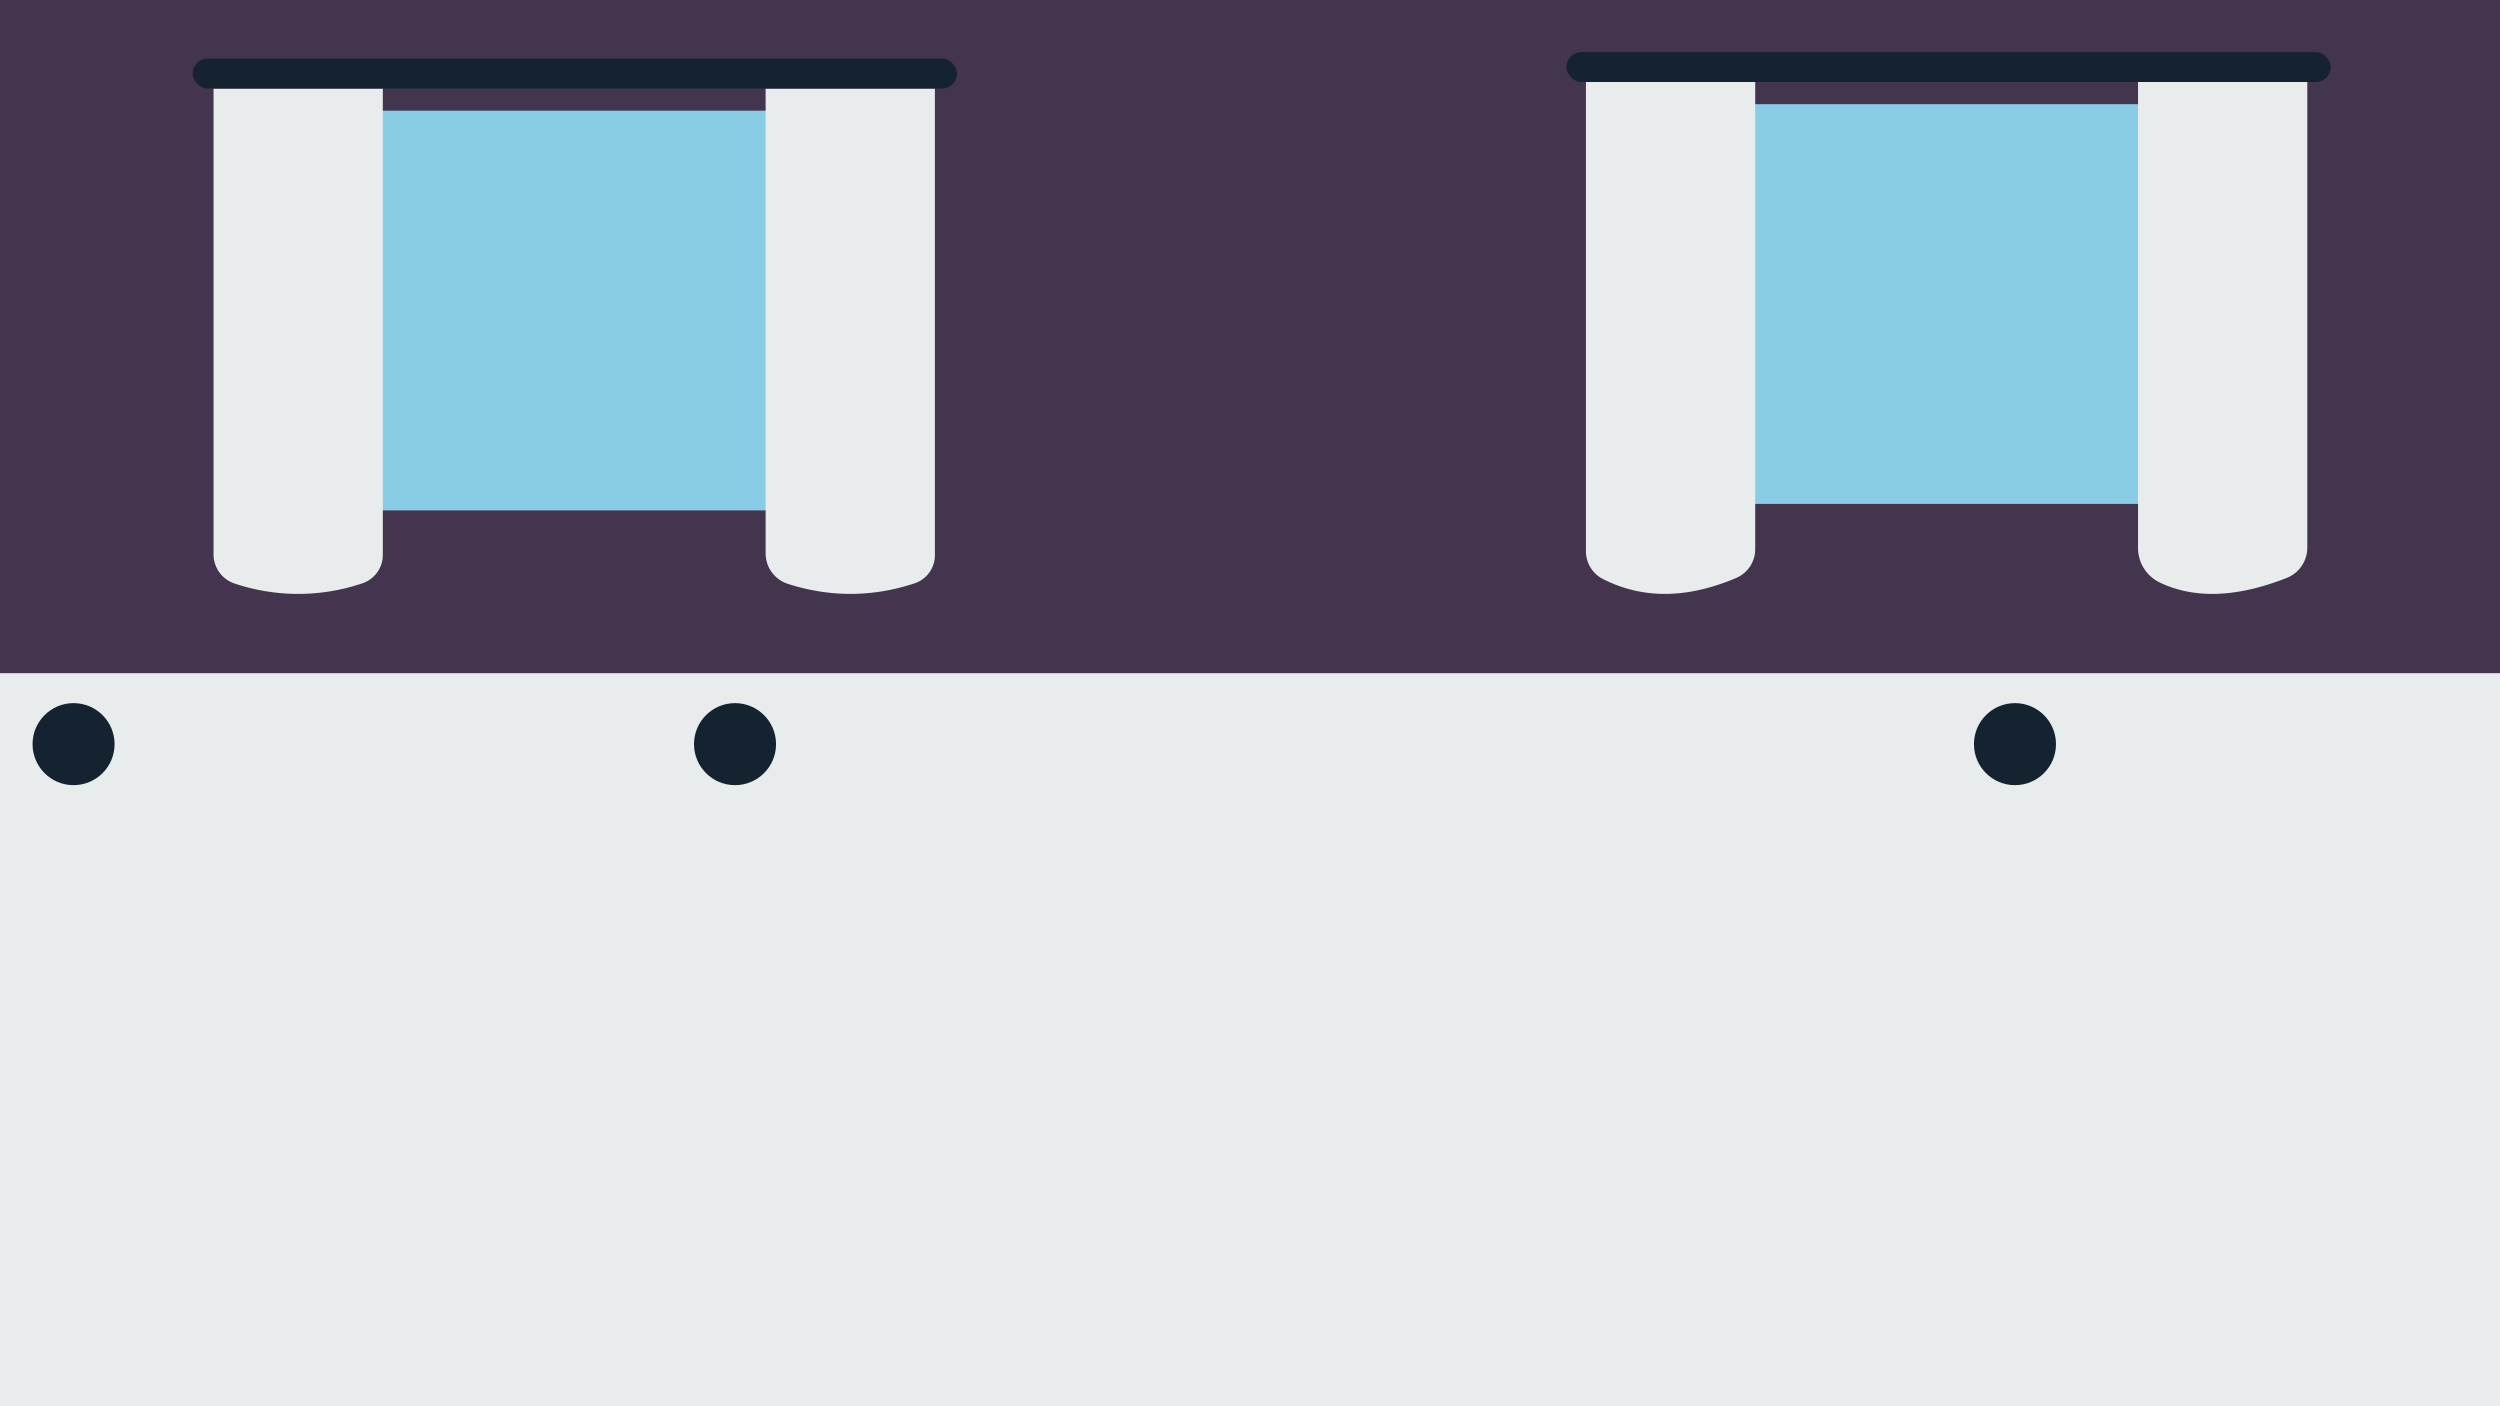 <svg id="Layer_1" data-name="Layer 1" xmlns="http://www.w3.org/2000/svg" width="1920" height="1080" viewBox="0 0 1920 1080"><defs><style>.cls-1{fill:#42354d;}.cls-2{fill:#e9eced;}.cls-3{fill:#152230;}.cls-4{fill:#89cce5;}.cls-5{fill:#986b3d;stroke:#000;stroke-miterlimit:10;}</style></defs><title>Baggrund</title><rect class="cls-1" width="1920" height="563"/><rect class="cls-2" y="517" width="1920" height="563"/><circle class="cls-3" cx="56.5" cy="571.5" r="31.5"/><circle class="cls-3" cx="564.5" cy="571.5" r="31.5"/><circle class="cls-3" cx="1547.5" cy="571.5" r="31.5"/><rect class="cls-4" x="181" y="85" width="521" height="307"/><path class="cls-2" d="M294,68H164V425.68a23.59,23.59,0,0,0,16.14,22.46,153.63,153.63,0,0,0,98.14-.14A23,23,0,0,0,294,426.12Z"/><path class="cls-2" d="M718,68H588V425a24.63,24.63,0,0,0,17.19,23.45Q653.81,464,702.42,448A22.81,22.81,0,0,0,718,426.27Z"/><rect class="cls-4" x="1235" y="80" width="521" height="307"/><rect class="cls-3" x="1203" y="40" width="587" height="23" rx="11.5" ry="11.5"/><path class="cls-2" d="M1348,63H1218V423.3a23.93,23.93,0,0,0,13,21.36c32.2,16.34,66.49,14.41,102.3-.73A24.06,24.06,0,0,0,1348,421.81Z"/><path class="cls-2" d="M1772,63H1642V420.73a29.45,29.45,0,0,0,16.63,26.61q40,19.16,97.55-3.48A25,25,0,0,0,1772,420.52Z"/><rect class="cls-3" x="148" y="45" width="587" height="23" rx="11.5" ry="11.5"/><path class="cls-5" d="M391.3,517v0Z"/><path class="cls-5" d="M1495.5,517v0Z"/></svg>
